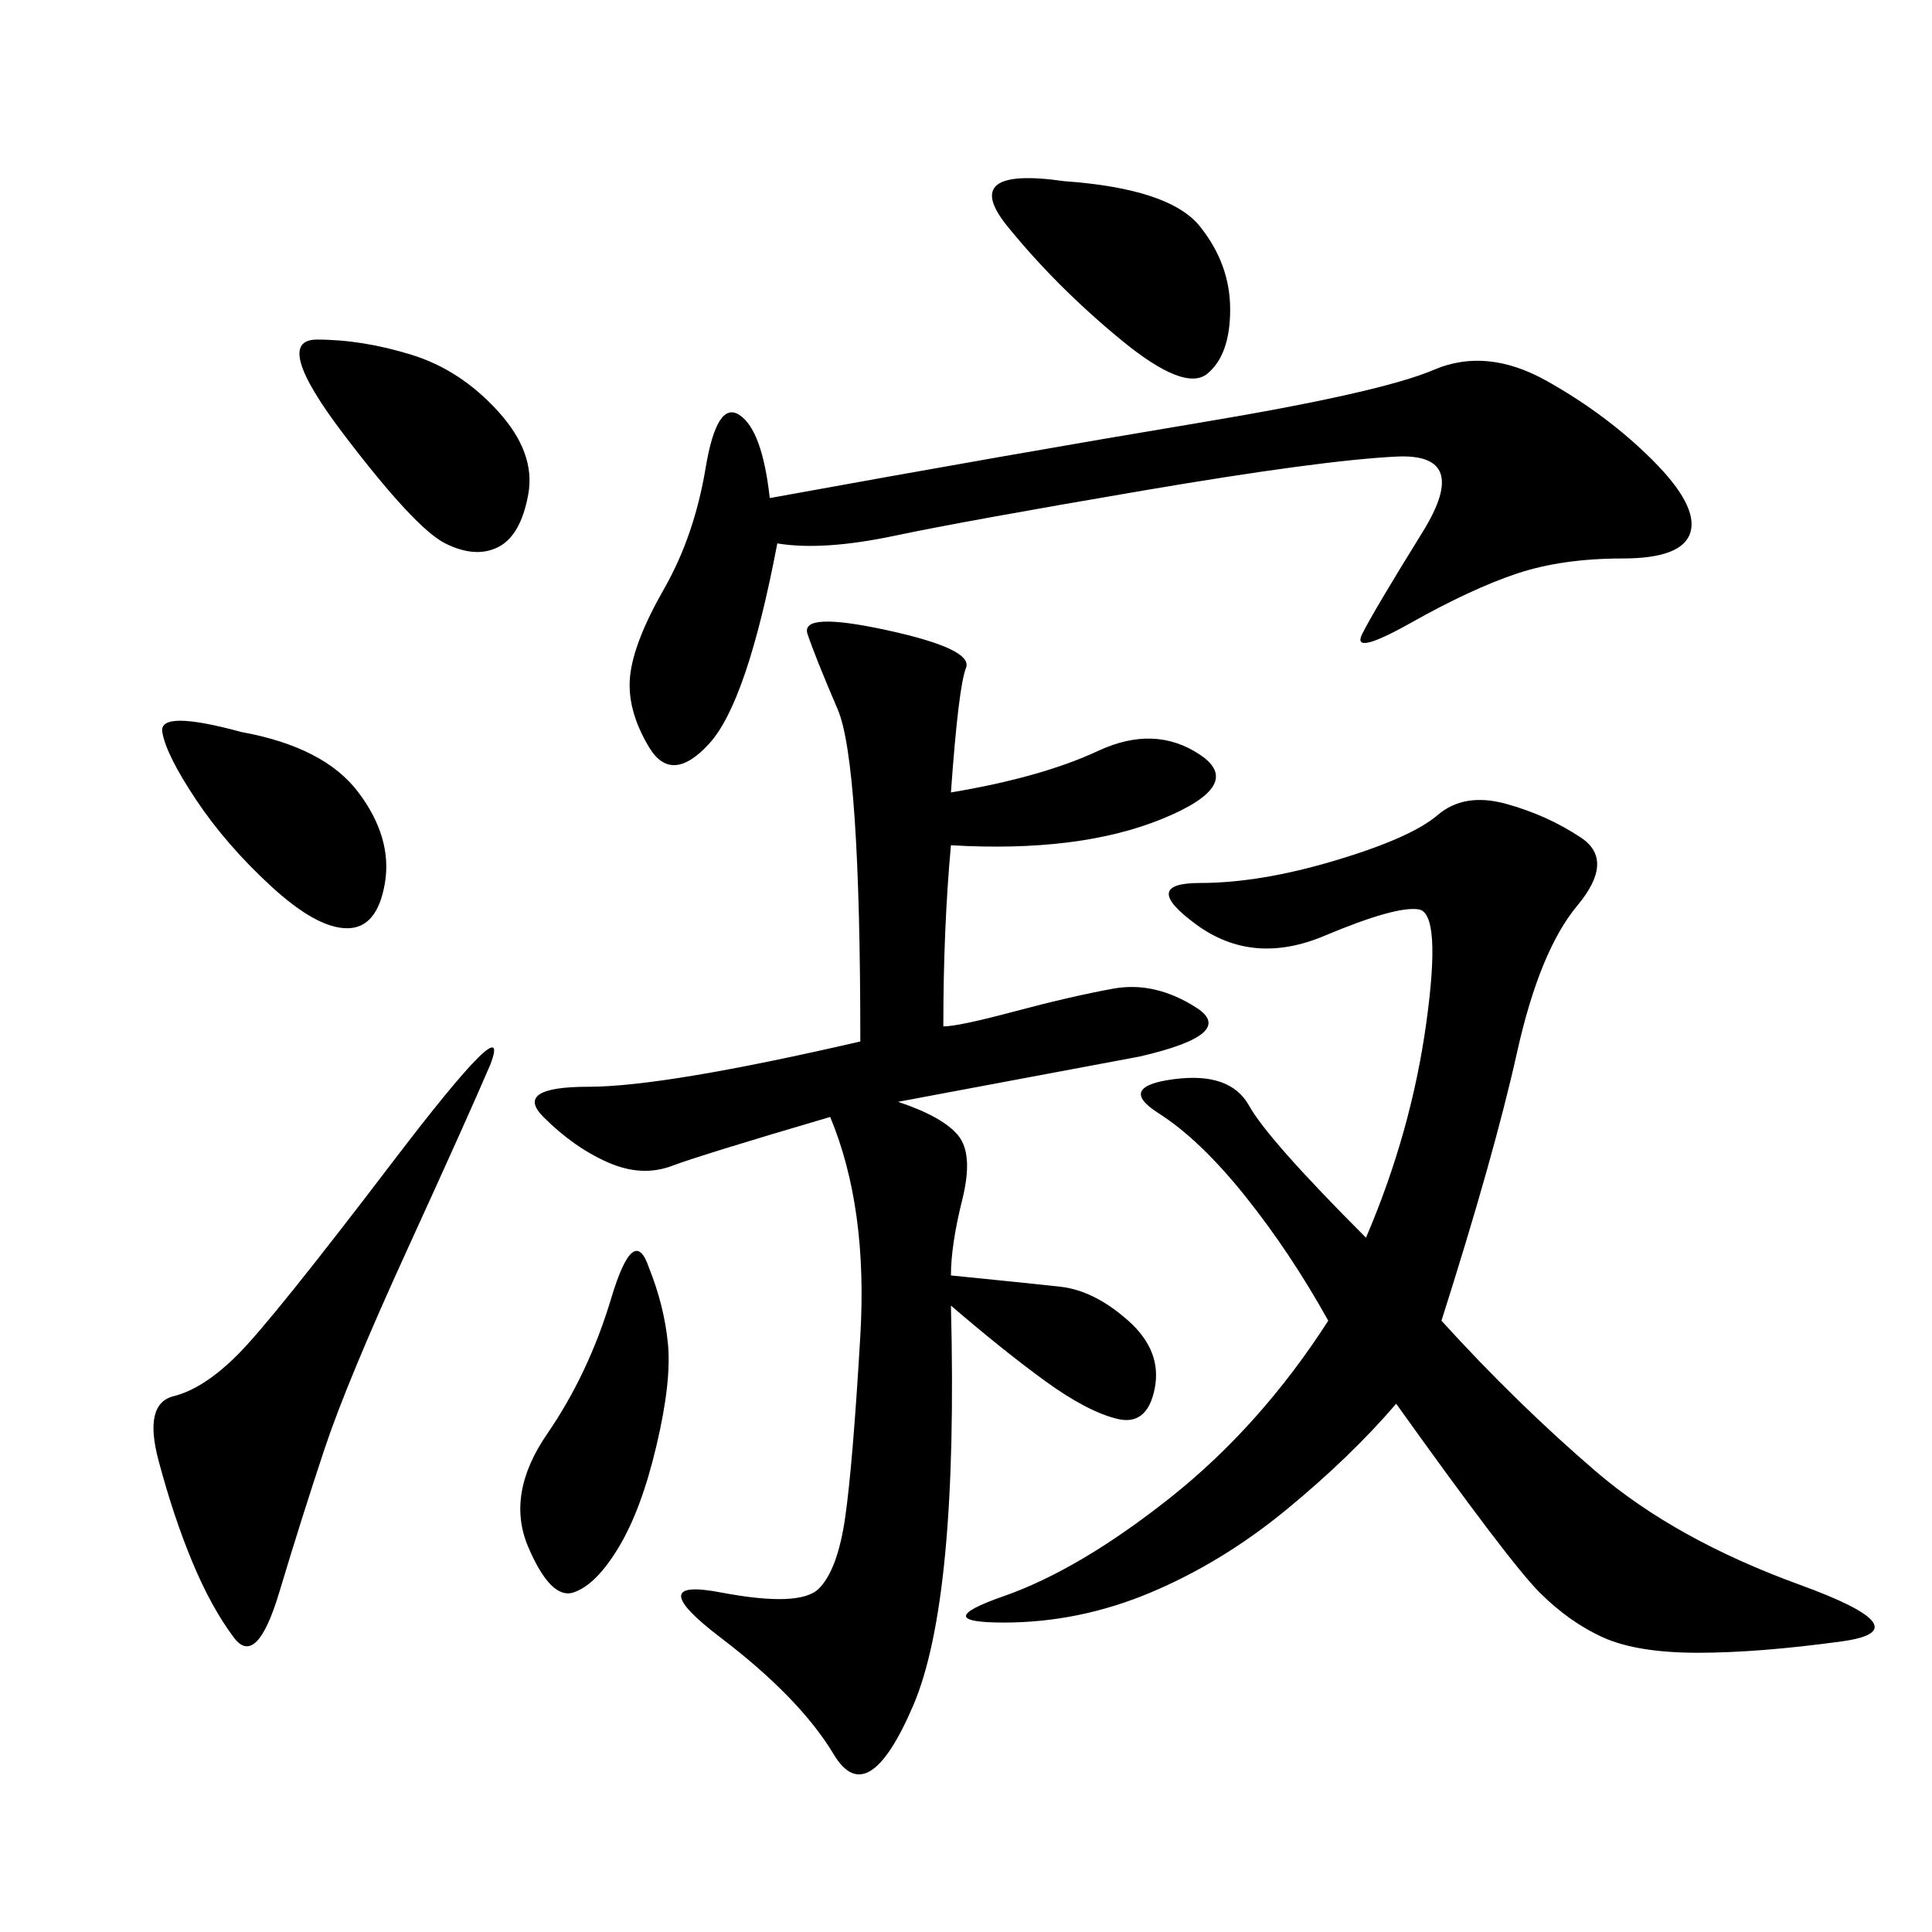 <svg xmlns="http://www.w3.org/2000/svg" xmlns:xlink="http://www.w3.org/1999/xlink" width="300" height="300"><path d="M147.66 123.05Q161.72 120.70 170.51 116.60Q179.30 112.50 186.33 117.19Q193.36 121.88 180.47 127.15Q167.58 132.42 147.66 131.25L147.66 131.25Q146.48 144.14 146.48 159.38L146.48 159.38Q148.83 159.38 157.62 157.03Q166.41 154.69 172.85 153.52Q179.30 152.34 185.74 156.45Q192.19 160.55 176.95 164.06L176.95 164.06L139.45 171.09Q146.48 173.44 148.83 176.37Q151.17 179.30 149.41 186.33Q147.66 193.36 147.66 198.05L147.66 198.05Q159.38 199.22 164.65 199.80Q169.92 200.39 175.20 205.08Q180.47 209.77 179.30 215.63Q178.13 221.48 173.44 220.31Q168.75 219.14 162.30 214.45Q155.86 209.77 147.66 202.73L147.66 202.73Q148.83 248.44 141.80 264.84Q134.77 281.25 129.49 272.46Q124.22 263.67 111.91 254.30Q99.61 244.92 111.91 247.27Q124.22 249.61 127.15 246.68Q130.08 243.75 131.25 235.55Q132.42 227.34 133.59 207.42Q134.77 187.50 128.91 173.44L128.91 173.44Q108.98 179.30 104.30 181.05Q99.61 182.81 94.34 180.47Q89.06 178.13 84.38 173.44Q79.69 168.75 91.41 168.75L91.41 168.75Q103.13 168.75 133.59 161.72L133.59 161.72Q133.59 118.36 130.08 110.16Q126.56 101.95 125.39 98.44Q124.22 94.92 137.70 97.85Q151.17 100.78 150 103.71Q148.83 106.64 147.66 123.05L147.66 123.05ZM223.83 205.08Q235.55 217.97 247.85 228.52Q260.16 239.06 279.49 246.09Q298.83 253.13 285.94 254.88Q273.05 256.64 263.67 256.64L263.67 256.64Q254.30 256.64 249.02 254.30Q243.75 251.95 239.06 247.27Q234.38 242.58 216.80 217.97L216.80 217.97Q209.77 226.17 199.80 234.38Q189.84 242.58 178.71 247.27Q167.58 251.95 155.86 251.95L155.86 251.95Q144.14 251.95 155.86 247.85Q167.58 243.75 181.64 232.62Q195.70 221.48 206.25 205.08L206.25 205.08Q200.39 194.53 193.36 185.74Q186.33 176.95 179.88 172.85Q173.44 168.75 182.23 167.58Q191.02 166.41 193.95 171.68Q196.88 176.95 212.11 192.19L212.11 192.19Q219.14 175.78 221.48 158.79Q223.83 141.80 220.31 141.21Q216.80 140.63 205.66 145.31Q194.53 150 185.74 143.55Q176.95 137.11 186.33 137.11L186.33 137.11Q195.70 137.11 207.42 133.59Q219.14 130.08 223.24 126.56Q227.34 123.05 233.79 124.80Q240.23 126.56 245.51 130.08Q250.78 133.59 244.92 140.63Q239.06 147.66 235.55 163.48Q232.03 179.30 223.83 205.08L223.83 205.08ZM120.70 84.38Q116.02 108.98 110.16 115.43Q104.30 121.88 100.78 116.02Q97.27 110.16 97.85 104.88Q98.44 99.61 103.13 91.41Q107.81 83.20 109.57 72.66Q111.33 62.11 114.84 64.45Q118.36 66.80 119.53 77.34L119.53 77.34Q158.20 70.31 186.33 65.63Q214.45 60.94 222.66 57.42Q230.86 53.91 240.23 59.18Q249.61 64.45 256.64 71.48Q263.67 78.52 262.50 82.62Q261.33 86.72 251.95 86.72L251.95 86.72Q242.58 86.72 235.55 89.06Q228.52 91.41 219.14 96.68Q209.77 101.95 211.52 98.44Q213.28 94.92 220.90 82.62Q228.52 70.31 216.80 70.90Q205.08 71.48 177.54 76.17Q150 80.86 138.87 83.20Q127.73 85.55 120.70 84.38L120.70 84.38ZM76.17 165.23Q72.66 173.44 63.28 193.95Q53.91 214.45 50.39 225Q46.88 235.55 43.36 247.27Q39.84 258.98 36.33 254.30Q32.81 249.61 29.88 242.58Q26.95 235.55 24.61 226.76Q22.27 217.97 26.95 216.80Q31.64 215.63 36.91 210.35Q42.19 205.08 60.94 180.47Q79.69 155.86 76.17 165.23L76.17 165.23ZM49.22 52.73Q56.25 52.73 63.87 55.08Q71.48 57.42 77.34 63.87Q83.20 70.31 82.03 76.76Q80.86 83.20 77.34 84.96Q73.83 86.72 69.14 84.38Q64.45 82.03 53.32 67.38Q42.19 52.73 49.22 52.73L49.22 52.73ZM165.23 28.13Q181.64 29.30 186.33 35.16Q191.02 41.02 191.02 48.05L191.02 48.05Q191.02 55.08 187.50 58.01Q183.98 60.94 174.02 52.73Q164.06 44.53 156.45 35.16Q148.83 25.78 165.23 28.13L165.23 28.13ZM100.78 196.88Q103.13 202.73 103.71 208.59Q104.30 214.45 101.95 224.41Q99.61 234.38 96.09 240.23Q92.58 246.09 89.06 247.27Q85.55 248.44 82.03 240.23Q78.52 232.03 84.96 222.66Q91.41 213.28 94.92 201.56Q98.44 189.84 100.78 196.88L100.78 196.88ZM37.50 113.67Q50.39 116.02 55.66 123.05Q60.94 130.08 59.77 137.11Q58.59 144.14 53.91 144.14L53.91 144.14Q49.22 144.14 42.19 137.70Q35.16 131.25 30.47 124.22Q25.78 117.19 25.20 113.67Q24.61 110.16 37.50 113.67L37.50 113.67Z"/></svg>
